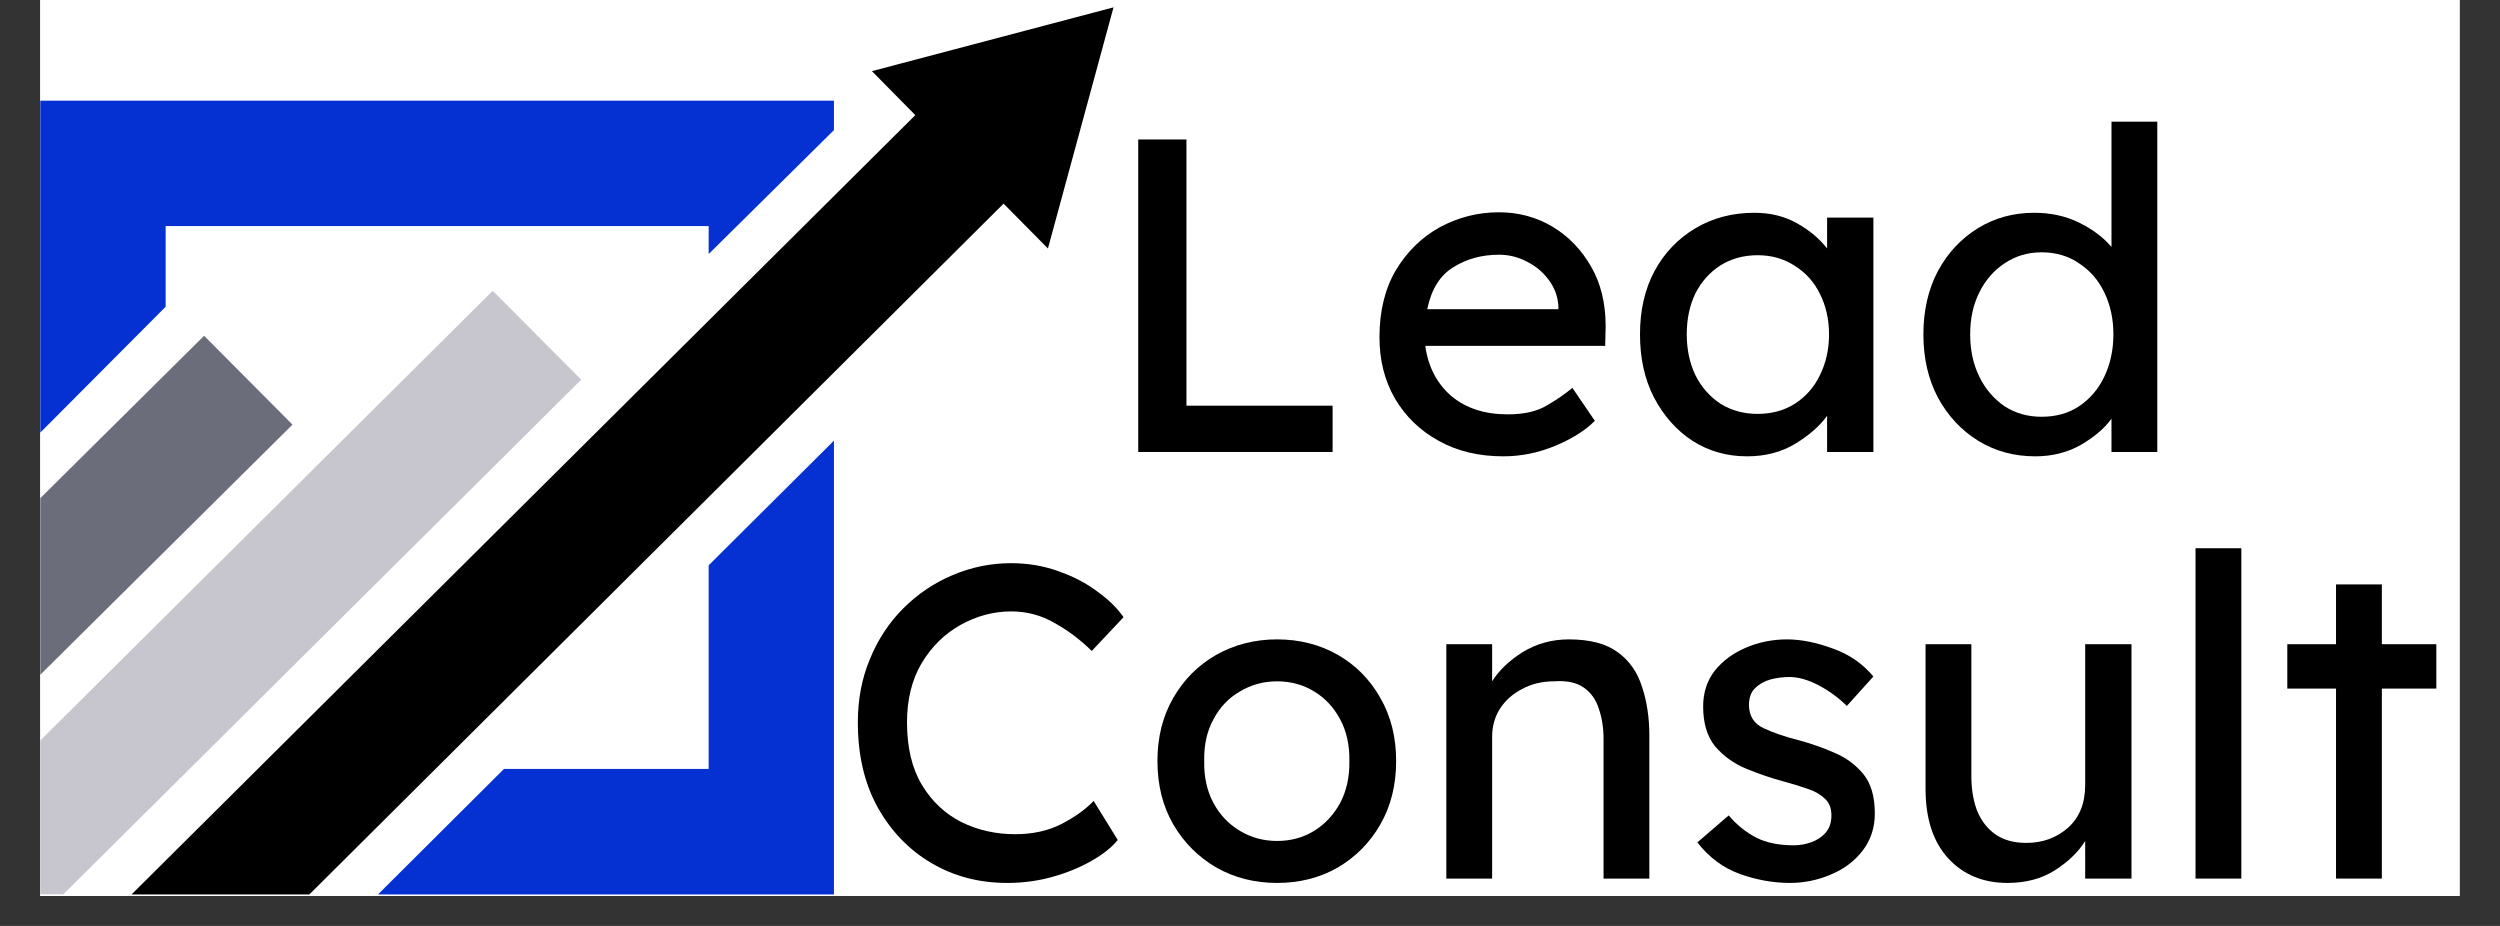 <svg xmlns="http://www.w3.org/2000/svg" xmlns:xlink="http://www.w3.org/1999/xlink" width="108" zoomAndPan="magnify" viewBox="0 0 81 30" height="40" preserveAspectRatio="xMidYMid meet" version="1.0"><rect x="0" y="0" width="81" height="30" fill="#333333" stroke="none"/><defs><g/><clipPath id="f9b55a0153"><path d="M 1.305 0 L 79.691 0 L 79.691 29.031 L 1.305 29.031 Z M 1.305 0 " clip-rule="nonzero"/></clipPath><clipPath id="0edb5afe27"><path d="M 1.305 3 L 28 3 L 28 29 L 1.305 29 Z M 1.305 3 " clip-rule="nonzero"/></clipPath><clipPath id="cd8bdaece6"><path d="M 1.305 9 L 19 9 L 19 29 L 1.305 29 Z M 1.305 9 " clip-rule="nonzero"/></clipPath><clipPath id="3a62f3bb0c"><path d="M 1.305 10 L 10 10 L 10 22 L 1.305 22 Z M 1.305 10 " clip-rule="nonzero"/></clipPath><clipPath id="796f0a7bfd"><path d="M 4 0.188 L 36.145 0.188 L 36.145 29 L 4 29 Z M 4 0.188 " clip-rule="nonzero"/></clipPath></defs><g clip-path="url(#f9b55a0153)"><path fill="#ffffff" d="M 1.305 0 L 79.695 0 L 79.695 29.031 L 1.305 29.031 Z M 1.305 0 " fill-opacity="1" fill-rule="nonzero"/><path fill="#ffffff" d="M 1.305 0 L 79.695 0 L 79.695 29.031 L 1.305 29.031 Z M 1.305 0 " fill-opacity="1" fill-rule="nonzero"/></g><g clip-path="url(#0edb5afe27)"><path fill="#0531d2" d="M 1.305 3.262 L 1.305 14.016 L 5.367 9.938 L 5.367 7.324 L 22.961 7.324 L 22.961 8.23 L 27.02 4.215 L 27.02 3.262 Z M 22.961 24.914 L 16.328 24.914 L 12.246 28.98 L 27.02 28.98 L 27.02 14.277 L 22.961 18.316 Z M 22.961 24.914 " fill-opacity="1" fill-rule="nonzero"/></g><g clip-path="url(#cd8bdaece6)"><path fill="#c7c5cd" d="M 15.965 9.422 L 1.305 23.992 L 1.305 28.977 L 2.051 28.977 L 18.832 12.301 Z M 15.965 9.422 " fill-opacity="1" fill-rule="nonzero"/></g><g clip-path="url(#3a62f3bb0c)"><path fill="#6b6e7a" d="M 6.613 10.879 L 1.305 16.141 L 1.305 21.863 L 9.477 13.758 Z M 6.613 10.879 " fill-opacity="1" fill-rule="nonzero"/></g><g clip-path="url(#796f0a7bfd)"><path fill="#000000" d="M 28.25 2.305 L 29.656 3.73 L 4.262 28.98 L 10.023 28.98 L 32.516 6.598 L 33.953 8.051 L 36.078 0.238 Z M 28.25 2.305 " fill-opacity="1" fill-rule="nonzero"/></g><g fill="#000000" fill-opacity="1"><g transform="translate(35.457, 14.644)"><g><path d="M 7.719 -1.5 L 7.719 0 L 1.422 0 L 1.422 -10.125 L 2.984 -10.125 L 2.984 -1.5 Z M 7.719 -1.5 "/></g></g></g><g fill="#000000" fill-opacity="1"><g transform="translate(44.117, 14.644)"><g><path d="M 7.562 -1 L 7.547 -1 C 7.242 -0.695 6.82 -0.43 6.281 -0.203 C 5.738 0.023 5.176 0.141 4.594 0.141 C 3.801 0.141 3.102 -0.023 2.5 -0.359 C 1.895 -0.691 1.422 -1.148 1.078 -1.734 C 0.742 -2.316 0.578 -2.977 0.578 -3.719 C 0.578 -4.562 0.754 -5.285 1.109 -5.891 C 1.473 -6.492 1.945 -6.957 2.531 -7.281 C 3.125 -7.602 3.766 -7.766 4.453 -7.766 C 5.086 -7.766 5.664 -7.609 6.188 -7.297 C 6.707 -6.984 7.125 -6.551 7.438 -6 C 7.75 -5.457 7.906 -4.816 7.906 -4.078 L 7.891 -3.438 L 2.062 -3.438 C 2.156 -2.758 2.438 -2.219 2.906 -1.812 C 3.383 -1.414 3.992 -1.219 4.734 -1.219 C 5.266 -1.219 5.691 -1.316 6.016 -1.516 C 6.348 -1.711 6.617 -1.898 6.828 -2.078 Z M 4.453 -6.391 C 3.891 -6.391 3.395 -6.254 2.969 -5.984 C 2.539 -5.723 2.258 -5.27 2.125 -4.625 L 6.375 -4.625 L 6.375 -4.734 C 6.352 -5.055 6.242 -5.344 6.047 -5.594 C 5.859 -5.844 5.625 -6.035 5.344 -6.172 C 5.07 -6.316 4.773 -6.391 4.453 -6.391 Z M 4.453 -6.391 "/></g></g></g><g fill="#000000" fill-opacity="1"><g transform="translate(52.589, 14.644)"><g><path d="M 8.109 -7.594 L 8.109 0 L 6.609 0 L 6.609 -1.172 C 6.379 -0.848 6.035 -0.547 5.578 -0.266 C 5.129 0.004 4.609 0.141 4.016 0.141 C 3.367 0.141 2.781 -0.023 2.25 -0.359 C 1.727 -0.703 1.312 -1.172 1 -1.766 C 0.695 -2.359 0.547 -3.039 0.547 -3.812 C 0.547 -4.594 0.703 -5.273 1.016 -5.859 C 1.336 -6.453 1.781 -6.914 2.344 -7.25 C 2.906 -7.582 3.539 -7.75 4.25 -7.75 C 4.781 -7.75 5.242 -7.633 5.641 -7.406 C 6.047 -7.176 6.367 -6.906 6.609 -6.594 L 6.609 -7.594 Z M 4.359 -1.234 C 4.816 -1.234 5.219 -1.344 5.562 -1.562 C 5.914 -1.789 6.188 -2.098 6.375 -2.484 C 6.57 -2.879 6.672 -3.32 6.672 -3.812 C 6.672 -4.301 6.57 -4.738 6.375 -5.125 C 6.188 -5.508 5.914 -5.812 5.562 -6.031 C 5.219 -6.258 4.816 -6.375 4.359 -6.375 C 3.91 -6.375 3.508 -6.266 3.156 -6.047 C 2.812 -5.828 2.539 -5.523 2.344 -5.141 C 2.156 -4.754 2.062 -4.312 2.062 -3.812 C 2.062 -3.32 2.156 -2.879 2.344 -2.484 C 2.539 -2.098 2.812 -1.789 3.156 -1.562 C 3.508 -1.344 3.91 -1.234 4.359 -1.234 Z M 4.359 -1.234 "/></g></g></g><g fill="#000000" fill-opacity="1"><g transform="translate(61.74, 14.644)"><g><path d="M 8.156 -10.703 L 8.156 0 L 6.672 0 L 6.672 -1.078 C 6.453 -0.773 6.125 -0.492 5.688 -0.234 C 5.25 0.016 4.754 0.141 4.203 0.141 C 3.523 0.141 2.91 -0.023 2.359 -0.359 C 1.805 -0.703 1.367 -1.172 1.047 -1.766 C 0.734 -2.359 0.578 -3.039 0.578 -3.812 C 0.578 -4.582 0.734 -5.266 1.047 -5.859 C 1.367 -6.453 1.801 -6.914 2.344 -7.25 C 2.883 -7.582 3.492 -7.75 4.172 -7.75 C 4.711 -7.75 5.203 -7.641 5.641 -7.422 C 6.078 -7.203 6.422 -6.941 6.672 -6.641 L 6.672 -10.703 Z M 4.406 -1.141 C 4.875 -1.141 5.281 -1.254 5.625 -1.484 C 5.977 -1.723 6.25 -2.039 6.438 -2.438 C 6.633 -2.844 6.734 -3.301 6.734 -3.812 C 6.734 -4.32 6.633 -4.773 6.438 -5.172 C 6.25 -5.566 5.977 -5.879 5.625 -6.109 C 5.281 -6.348 4.875 -6.469 4.406 -6.469 C 3.957 -6.469 3.555 -6.348 3.203 -6.109 C 2.859 -5.879 2.586 -5.566 2.391 -5.172 C 2.191 -4.773 2.094 -4.32 2.094 -3.812 C 2.094 -3.301 2.191 -2.844 2.391 -2.438 C 2.586 -2.039 2.859 -1.723 3.203 -1.484 C 3.555 -1.254 3.957 -1.141 4.406 -1.141 Z M 4.406 -1.141 "/></g></g></g><g fill="#000000" fill-opacity="1"><g transform="translate(27.106, 28.466)"><g><path d="M 9.109 -1.25 C 8.91 -1.008 8.629 -0.785 8.266 -0.578 C 7.898 -0.367 7.484 -0.195 7.016 -0.062 C 6.555 0.07 6.062 0.141 5.531 0.141 C 4.625 0.141 3.805 -0.07 3.078 -0.5 C 2.348 -0.926 1.766 -1.531 1.328 -2.312 C 0.898 -3.094 0.688 -4.008 0.688 -5.062 C 0.688 -5.801 0.816 -6.484 1.078 -7.109 C 1.336 -7.742 1.695 -8.289 2.156 -8.75 C 2.625 -9.219 3.156 -9.578 3.75 -9.828 C 4.352 -10.086 4.988 -10.219 5.656 -10.219 C 6.207 -10.219 6.723 -10.129 7.203 -9.953 C 7.68 -9.785 8.098 -9.566 8.453 -9.297 C 8.816 -9.035 9.098 -8.758 9.297 -8.469 L 8.266 -7.375 C 7.898 -7.738 7.5 -8.039 7.062 -8.281 C 6.633 -8.531 6.164 -8.656 5.656 -8.656 C 5.082 -8.656 4.535 -8.508 4.016 -8.219 C 3.492 -7.926 3.07 -7.508 2.75 -6.969 C 2.438 -6.438 2.281 -5.801 2.281 -5.062 C 2.281 -4.25 2.441 -3.57 2.766 -3.031 C 3.086 -2.5 3.516 -2.098 4.047 -1.828 C 4.586 -1.566 5.164 -1.438 5.781 -1.438 C 6.352 -1.438 6.852 -1.547 7.281 -1.766 C 7.719 -1.992 8.066 -2.242 8.328 -2.516 Z M 9.109 -1.25 "/></g></g></g><g fill="#000000" fill-opacity="1"><g transform="translate(36.923, 28.466)"><g><path d="M 8.312 -3.812 C 8.312 -3.031 8.141 -2.344 7.797 -1.75 C 7.461 -1.164 7.004 -0.703 6.422 -0.359 C 5.836 -0.023 5.18 0.141 4.453 0.141 C 3.734 0.141 3.078 -0.023 2.484 -0.359 C 1.898 -0.703 1.438 -1.164 1.094 -1.75 C 0.75 -2.344 0.578 -3.031 0.578 -3.812 C 0.578 -4.582 0.75 -5.266 1.094 -5.859 C 1.438 -6.453 1.898 -6.914 2.484 -7.25 C 3.078 -7.582 3.734 -7.75 4.453 -7.75 C 5.18 -7.75 5.836 -7.582 6.422 -7.25 C 7.004 -6.914 7.461 -6.453 7.797 -5.859 C 8.141 -5.266 8.312 -4.582 8.312 -3.812 Z M 6.797 -3.812 C 6.805 -4.32 6.707 -4.77 6.5 -5.156 C 6.289 -5.551 6.008 -5.852 5.656 -6.062 C 5.301 -6.281 4.898 -6.391 4.453 -6.391 C 4.016 -6.391 3.613 -6.281 3.25 -6.062 C 2.883 -5.852 2.598 -5.551 2.391 -5.156 C 2.18 -4.77 2.082 -4.32 2.094 -3.812 C 2.082 -3.301 2.18 -2.848 2.391 -2.453 C 2.598 -2.066 2.883 -1.766 3.25 -1.547 C 3.613 -1.328 4.016 -1.219 4.453 -1.219 C 4.898 -1.219 5.301 -1.328 5.656 -1.547 C 6.008 -1.766 6.289 -2.066 6.5 -2.453 C 6.707 -2.848 6.805 -3.301 6.797 -3.812 Z M 6.797 -3.812 "/></g></g></g><g fill="#000000" fill-opacity="1"><g transform="translate(45.814, 28.466)"><g><path d="M 5.016 -7.75 C 5.703 -7.75 6.234 -7.609 6.609 -7.328 C 6.984 -7.055 7.242 -6.68 7.391 -6.203 C 7.547 -5.734 7.625 -5.207 7.625 -4.625 L 7.625 0 L 6.141 0 L 6.141 -4.531 C 6.141 -4.895 6.086 -5.223 5.984 -5.516 C 5.891 -5.805 5.727 -6.031 5.5 -6.188 C 5.27 -6.352 4.945 -6.422 4.531 -6.391 C 4.145 -6.391 3.801 -6.305 3.5 -6.141 C 3.195 -5.984 2.957 -5.77 2.781 -5.5 C 2.613 -5.227 2.531 -4.926 2.531 -4.594 L 2.531 0 L 1.047 0 L 1.047 -7.594 L 2.531 -7.594 L 2.531 -6.391 C 2.758 -6.754 3.094 -7.07 3.531 -7.344 C 3.977 -7.613 4.473 -7.75 5.016 -7.75 Z M 5.016 -7.75 "/></g></g></g><g fill="#000000" fill-opacity="1"><g transform="translate(54.416, 28.466)"><g><path d="M 5.422 -5.594 C 5.148 -5.863 4.844 -6.086 4.5 -6.266 C 4.164 -6.441 3.852 -6.531 3.562 -6.531 C 3.352 -6.531 3.148 -6.504 2.953 -6.453 C 2.754 -6.398 2.586 -6.305 2.453 -6.172 C 2.316 -6.047 2.25 -5.859 2.25 -5.609 C 2.258 -5.266 2.414 -5.02 2.719 -4.875 C 3.031 -4.727 3.41 -4.598 3.859 -4.484 C 4.254 -4.379 4.641 -4.242 5.016 -4.078 C 5.391 -3.922 5.703 -3.691 5.953 -3.391 C 6.203 -3.086 6.328 -2.66 6.328 -2.109 C 6.328 -1.641 6.191 -1.234 5.922 -0.891 C 5.66 -0.555 5.316 -0.301 4.891 -0.125 C 4.473 0.051 4.035 0.141 3.578 0.141 C 3.023 0.141 2.477 0.039 1.938 -0.156 C 1.406 -0.352 0.953 -0.691 0.578 -1.172 L 1.594 -2.047 C 1.852 -1.742 2.148 -1.504 2.484 -1.328 C 2.816 -1.16 3.223 -1.078 3.703 -1.078 C 3.891 -1.078 4.07 -1.109 4.25 -1.172 C 4.438 -1.234 4.594 -1.332 4.719 -1.469 C 4.852 -1.613 4.922 -1.805 4.922 -2.047 C 4.922 -2.285 4.848 -2.469 4.703 -2.594 C 4.566 -2.727 4.383 -2.832 4.156 -2.906 C 3.926 -2.988 3.672 -3.066 3.391 -3.141 C 2.973 -3.254 2.562 -3.395 2.156 -3.562 C 1.758 -3.727 1.426 -3.969 1.156 -4.281 C 0.895 -4.602 0.766 -5.035 0.766 -5.578 C 0.766 -6.023 0.891 -6.41 1.141 -6.734 C 1.398 -7.055 1.738 -7.305 2.156 -7.484 C 2.57 -7.66 3.016 -7.75 3.484 -7.75 C 3.941 -7.75 4.438 -7.648 4.969 -7.453 C 5.5 -7.266 5.938 -6.961 6.281 -6.547 Z M 5.422 -5.594 "/></g></g></g><g fill="#000000" fill-opacity="1"><g transform="translate(61.341, 28.466)"><g><path d="M 6.219 -3.031 L 6.219 -7.594 L 7.719 -7.594 L 7.719 0 L 6.219 0 L 6.219 -1.219 C 6 -0.863 5.672 -0.547 5.234 -0.266 C 4.805 0.004 4.297 0.141 3.703 0.141 C 2.91 0.141 2.27 -0.125 1.781 -0.656 C 1.289 -1.195 1.047 -1.945 1.047 -2.906 L 1.047 -7.594 L 2.531 -7.594 L 2.531 -3.312 C 2.531 -2.926 2.586 -2.566 2.703 -2.234 C 2.828 -1.91 3.02 -1.648 3.281 -1.453 C 3.551 -1.254 3.895 -1.156 4.312 -1.156 C 4.832 -1.156 5.281 -1.316 5.656 -1.641 C 6.031 -1.973 6.219 -2.438 6.219 -3.031 Z M 6.219 -3.031 "/></g></g></g><g fill="#000000" fill-opacity="1"><g transform="translate(70.088, 28.466)"><g><path d="M 1.047 0 L 1.047 -10.703 L 2.531 -10.703 L 2.531 0 Z M 1.047 0 "/></g></g></g><g fill="#000000" fill-opacity="1"><g transform="translate(73.703, 28.466)"><g><path d="M 3.469 0 L 1.984 0 L 1.984 -6.156 L 0.406 -6.156 L 0.406 -7.594 L 1.984 -7.594 L 1.984 -9.531 L 3.469 -9.531 L 3.469 -7.594 L 5.234 -7.594 L 5.234 -6.156 L 3.469 -6.156 Z M 3.469 0 "/></g></g></g></svg>